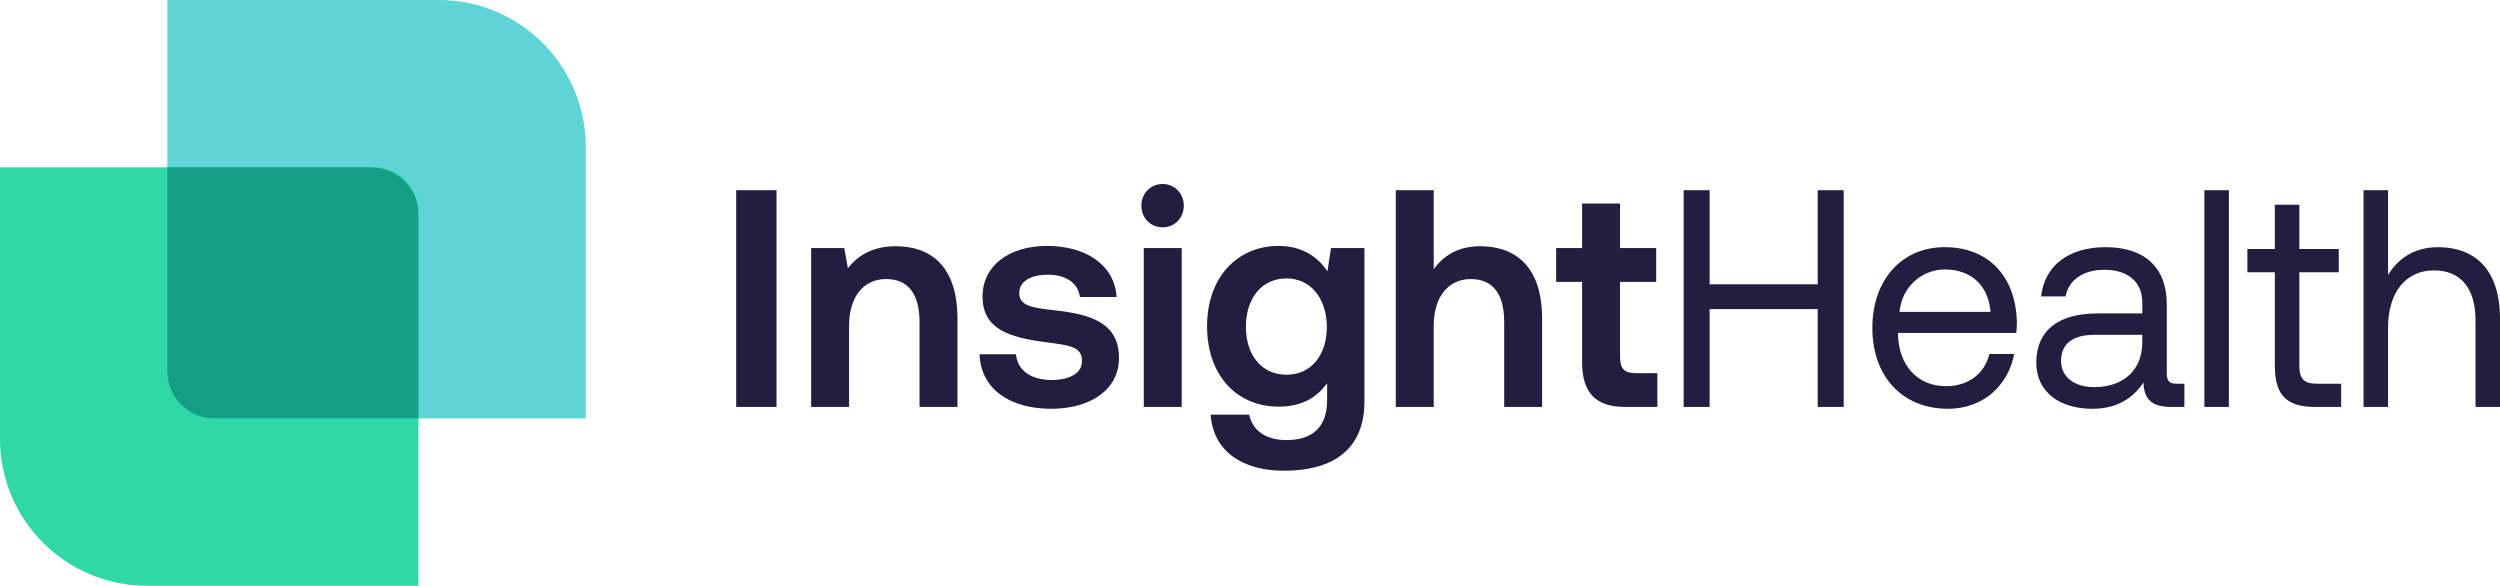 <svg width="239" height="56" viewBox="0 0 239 56" fill="none" xmlns="http://www.w3.org/2000/svg">
<g clip-path="url(#clip0_3954_17629)">
<path d="M74.234 18.183V38.903H70.38V18.183H74.234Z" fill="#231D40"/>
<path d="M80.714 23.717L81.057 25.641C81.999 24.457 83.369 23.54 85.653 23.54C88.85 23.54 91.534 25.316 91.534 30.466V38.902H87.908V30.821C87.908 28.128 86.852 26.677 84.711 26.677C82.57 26.677 81.171 28.335 81.171 31.177V38.902H77.545V23.717H80.714Z" fill="#231D40"/>
<path d="M93.645 33.87H97.128C97.242 35.291 98.441 36.327 100.525 36.327C102.324 36.327 103.437 35.646 103.437 34.522C103.437 33.13 102.267 33.012 99.983 32.716C96.586 32.272 93.931 31.502 93.931 28.365C93.931 25.405 96.443 23.51 100.097 23.51C103.751 23.51 106.549 25.286 106.749 28.394H103.237C103.095 27.092 101.924 26.263 100.211 26.263C98.498 26.263 97.442 26.914 97.442 28.009C97.442 29.282 98.755 29.43 100.868 29.667C104.208 30.052 106.977 30.822 106.977 34.226C106.977 37.215 104.294 39.08 100.497 39.08C96.5 39.08 93.76 37.156 93.645 33.87Z" fill="#231D40"/>
<path d="M109.117 19.662C109.117 18.478 110.002 17.59 111.144 17.59C112.286 17.59 113.171 18.478 113.171 19.662C113.171 20.846 112.286 21.734 111.144 21.734C110.002 21.734 109.117 20.846 109.117 19.662ZM112.971 23.717V38.902H109.345V23.717H112.971Z" fill="#231D40"/>
<path d="M122.99 42.07C125.445 42.07 126.873 40.856 126.873 38.251V36.623C125.902 38.014 124.418 38.873 122.276 38.873C118.308 38.903 115.396 35.942 115.396 31.206C115.396 26.47 118.308 23.51 122.248 23.51C124.418 23.51 125.959 24.517 126.901 25.938L127.244 23.718H130.441V38.37C130.441 42.306 128.214 45 122.733 45C118.737 45 115.967 43.106 115.739 39.642H119.422C119.764 41.182 121.02 42.07 122.99 42.07ZM122.99 26.618C120.621 26.618 119.108 28.513 119.108 31.236C119.108 33.959 120.621 35.824 122.99 35.824C125.36 35.824 126.844 33.93 126.844 31.266C126.844 28.602 125.36 26.618 122.99 26.618Z" fill="#231D40"/>
<path d="M137.063 18.183V25.731C138.005 24.458 139.347 23.541 141.517 23.541C144.743 23.541 147.426 25.346 147.426 30.467V38.903H143.801V30.793C143.801 28.129 142.744 26.678 140.603 26.678C138.462 26.678 137.063 28.366 137.063 31.148V38.903H133.438V18.183H137.063Z" fill="#231D40"/>
<path d="M151.25 26.944H148.767V23.718H151.25V19.455H154.876V23.718H158.33V26.944H154.876V34.107C154.876 35.232 155.276 35.676 156.389 35.676H158.444V38.903H155.333C152.535 38.903 151.25 37.511 151.25 34.64V26.944Z" fill="#231D40"/>
<path d="M163.439 18.183V27.182H173.773V18.183H176.257V38.903H173.773V29.55H163.439V38.903H160.956V18.183H163.439Z" fill="#231D40"/>
<path d="M178.997 31.354C178.997 26.766 181.794 23.628 185.905 23.628C190.016 23.628 192.7 26.322 192.814 30.792C192.814 31.117 192.785 31.473 192.757 31.828H181.452V32.035C181.538 34.906 183.279 36.919 186.048 36.919C188.104 36.919 189.702 35.794 190.187 33.841H192.557C191.986 36.86 189.588 39.08 186.219 39.08C181.852 39.08 178.997 35.972 178.997 31.354ZM185.934 25.76C183.793 25.76 181.823 27.358 181.595 29.815H190.302C190.073 27.21 188.36 25.76 185.934 25.76Z" fill="#231D40"/>
<path d="M201.291 23.629C205.003 23.629 207.144 25.553 207.144 29.076V35.677C207.144 36.476 207.429 36.683 208.086 36.683H208.828V38.903H207.543C205.602 38.903 204.946 38.045 204.917 36.565C204.004 37.926 202.548 39.081 200.035 39.081C196.838 39.081 194.668 37.423 194.668 34.67C194.668 31.651 196.695 29.964 200.521 29.964H204.803V28.928C204.803 26.974 203.461 25.79 201.177 25.79C199.122 25.79 197.752 26.797 197.466 28.336H195.125C195.468 25.376 197.78 23.629 201.291 23.629ZM197.038 34.521C197.038 36.001 198.265 37.008 200.207 37.008C203.119 37.008 204.803 35.261 204.803 32.745V32.005H200.292C198.208 32.005 197.038 32.804 197.038 34.521Z" fill="#231D40"/>
<path d="M213.081 18.183V38.903H210.74V18.183H213.081Z" fill="#231D40"/>
<path d="M217.476 26.026H214.85V23.806H217.476V19.573H219.817V23.806H223.585V26.026H219.817V34.936C219.817 36.209 220.245 36.682 221.501 36.682H223.814V38.902H221.273C218.475 38.902 217.476 37.63 217.476 34.965V26.026Z" fill="#231D40"/>
<path d="M228.296 18.183V26.294C229.152 24.873 230.636 23.63 233.091 23.63C236.346 23.63 239.001 25.494 239.001 30.497V38.903H236.66V30.645C236.66 27.507 235.204 25.85 232.692 25.85C229.98 25.85 228.296 27.951 228.296 31.355V38.903H225.955V18.183H228.296Z" fill="#231D40"/>
</g>
<path d="M56 40L20.177 40C17.871 40 16 38.129 16 35.823L16 0L41.957 0C49.708 0 56 6.293 56 14.043V40Z" fill="#5ED4D6"/>
<path d="M0 16H35.823C38.129 16 40 17.871 40 20.177V56H14.043C6.293 55.998 0 49.708 0 41.957V16Z" fill="#30D8A7"/>
<path d="M40 20.512V40H20.512C18.02 40 16 37.98 16 35.488V16H35.488C37.98 16 40 18.02 40 20.512Z" fill="#139E85"/>
<defs>
<clipPath id="clip0_3954_17629">
<rect width="211" height="32" fill="white" transform="translate(28 13)"/>
</clipPath>
</defs>
</svg>
